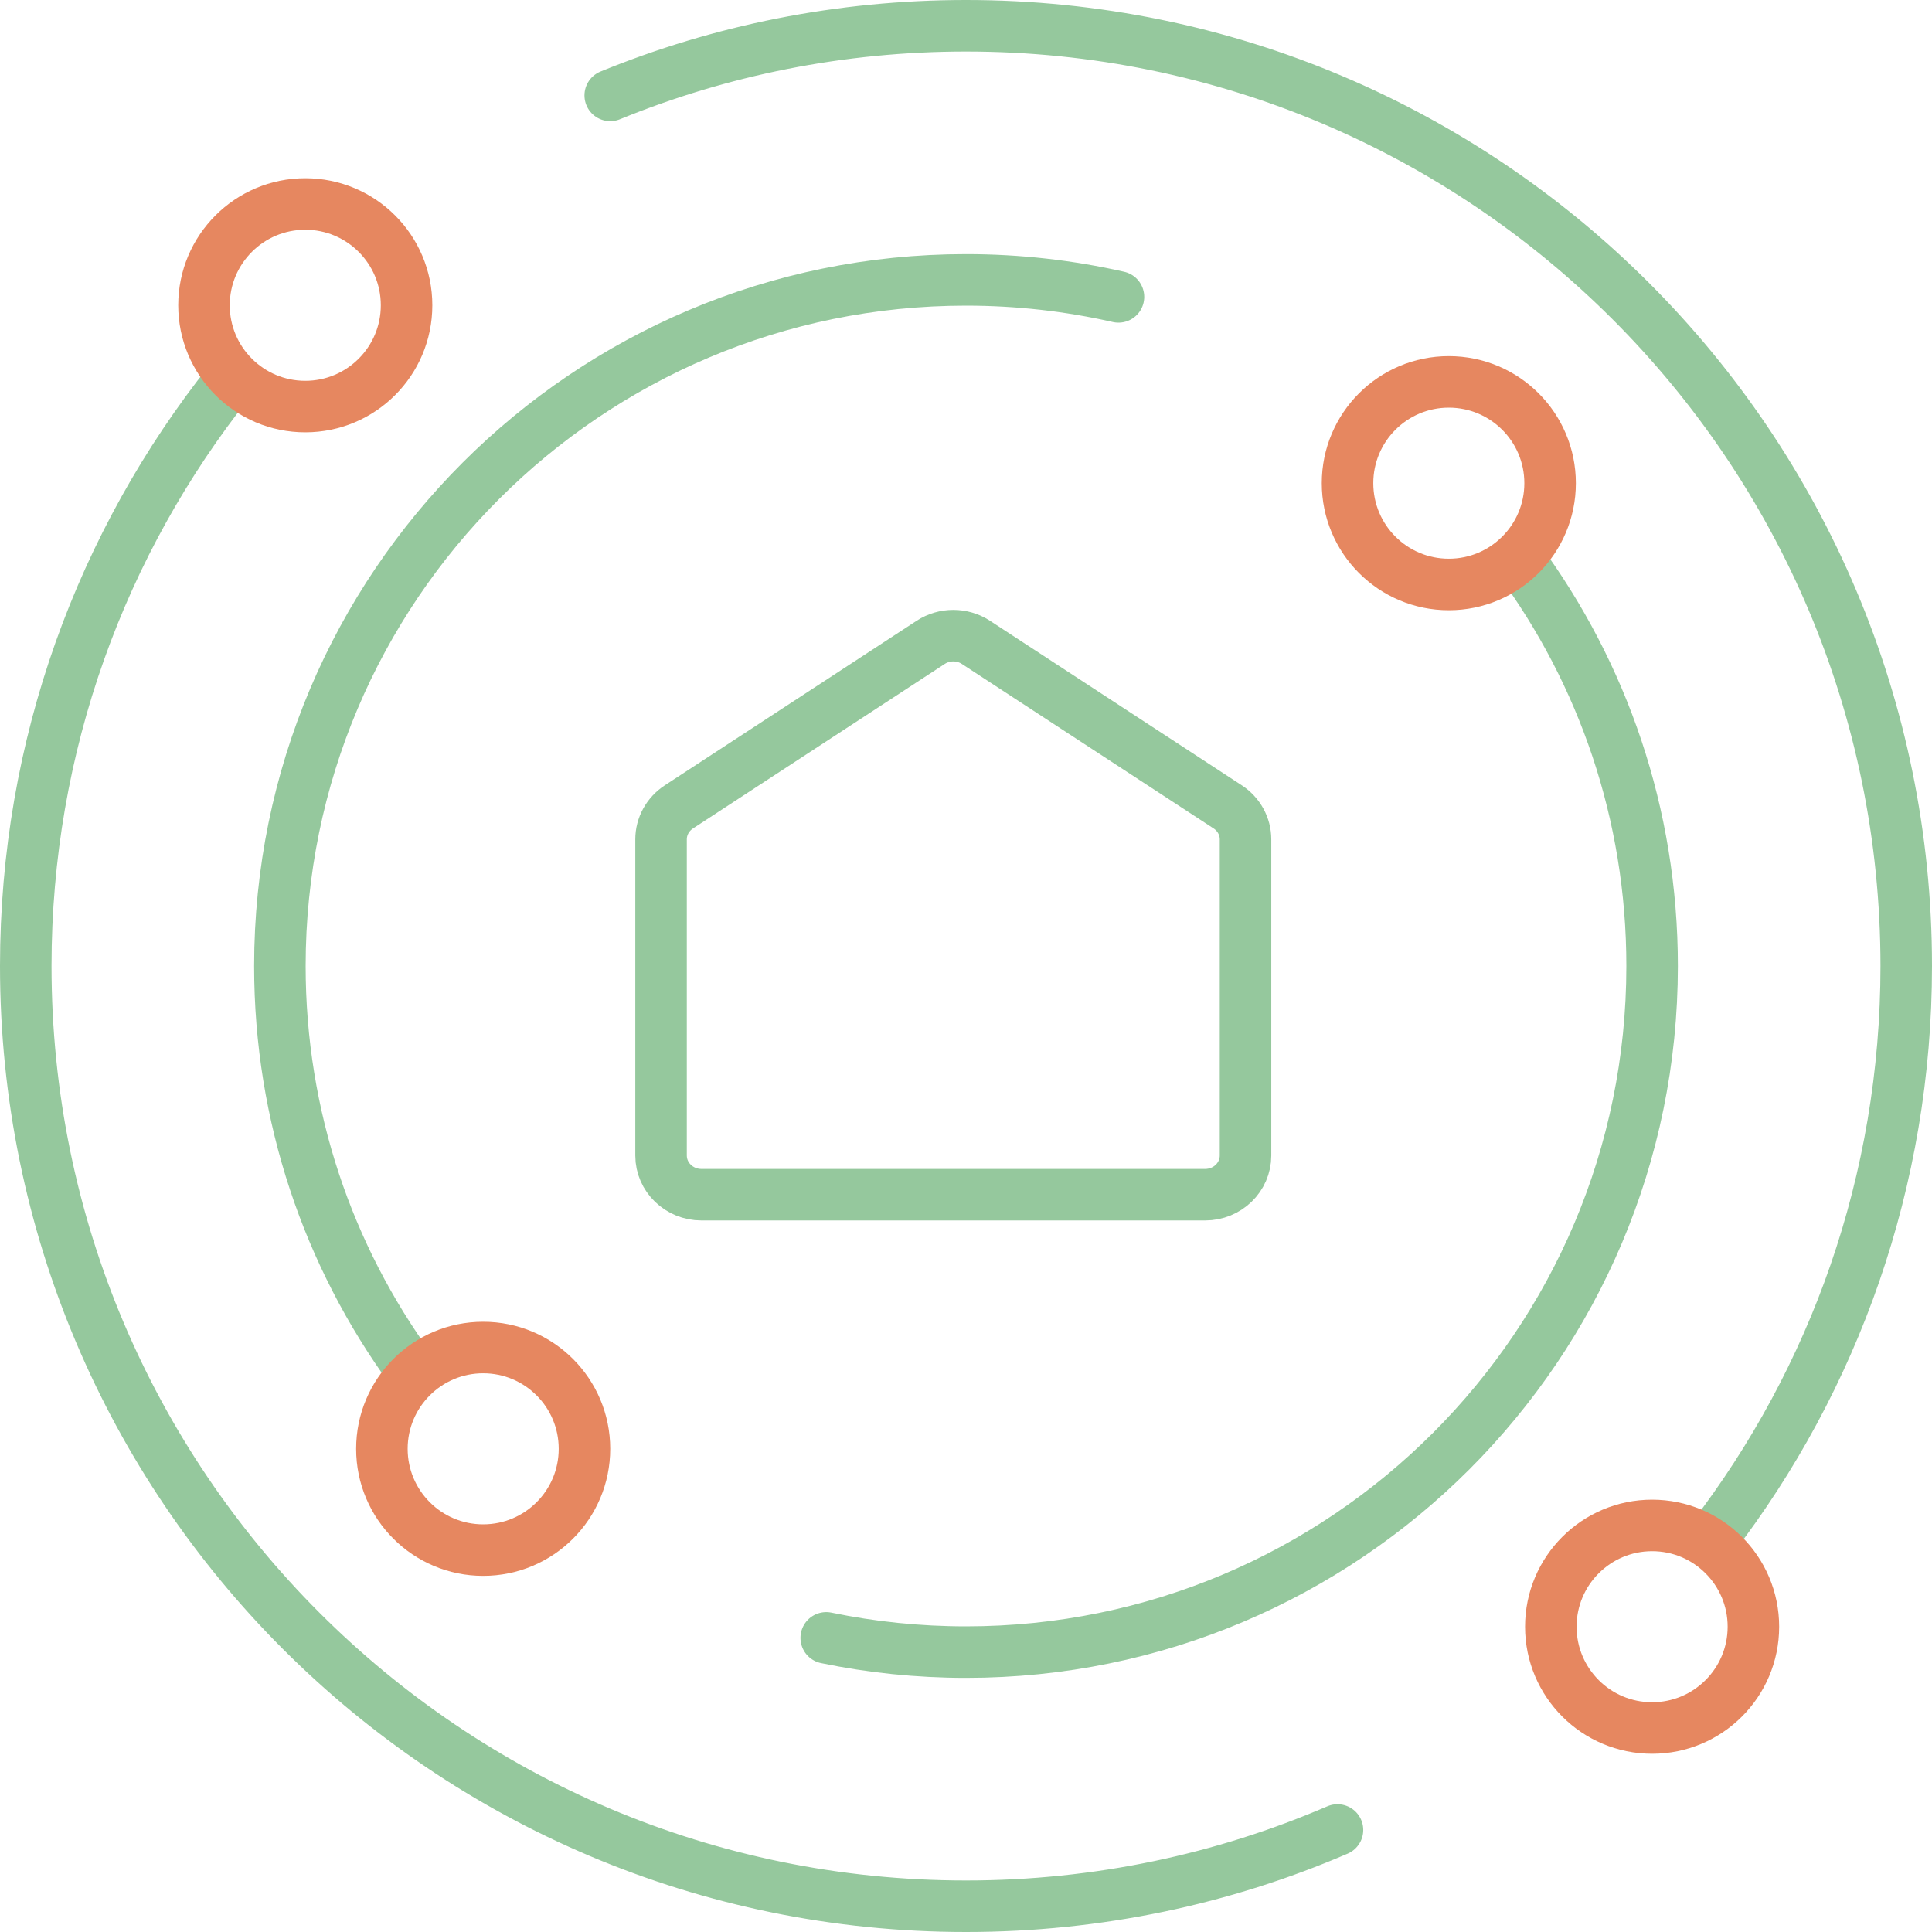 <svg width="75" height="75" viewBox="0 0 75 75" fill="none" xmlns="http://www.w3.org/2000/svg">
<path fill-rule="evenodd" clip-rule="evenodd" d="M37.007 24.676C36.702 24.676 36.396 24.762 36.131 24.935L26.355 31.323C25.922 31.606 25.662 32.079 25.662 32.585V44.858C25.662 45.697 26.364 46.378 27.23 46.378H46.784C47.649 46.378 48.351 45.697 48.351 44.858V32.585C48.351 32.079 48.092 31.606 47.659 31.323L37.883 24.935C37.618 24.762 37.313 24.676 37.007 24.676Z" stroke="#95C89D" stroke-width="2"/>
<path d="M32.074 63.582C33.826 63.945 35.641 64.135 37.5 64.135C52.21 64.135 64.135 52.21 64.135 37.5C64.135 31.592 62.212 26.134 58.957 21.716M43.419 11.525C41.515 11.093 39.534 10.865 37.5 10.865C22.79 10.865 10.865 22.79 10.865 37.5C10.865 43.35 12.751 48.76 15.948 53.155" stroke="#95C89D" stroke-width="2" stroke-linecap="round"/>
<circle cx="18.757" cy="56.243" r="3.932" stroke="#E68760" stroke-width="2"/>
<path d="M8.907 14.811C3.957 21.041 1 28.925 1 37.5C1 57.658 17.342 74 37.5 74C42.622 74 47.497 72.945 51.921 71.04M23.689 3.703C27.949 1.961 32.612 1 37.5 1C57.658 1 74 17.342 74 37.5C74 45.85 71.196 53.546 66.478 59.696" stroke="#95C89D" stroke-width="2" stroke-linecap="round"/>
<circle cx="56.243" cy="18.757" r="3.932" stroke="#E68760" stroke-width="2"/>
<circle cx="11.851" cy="11.851" r="3.932" stroke="#E68760" stroke-width="2"/>
<circle cx="64.135" cy="63.149" r="3.932" stroke="#E68760" stroke-width="2"/>
</svg>
